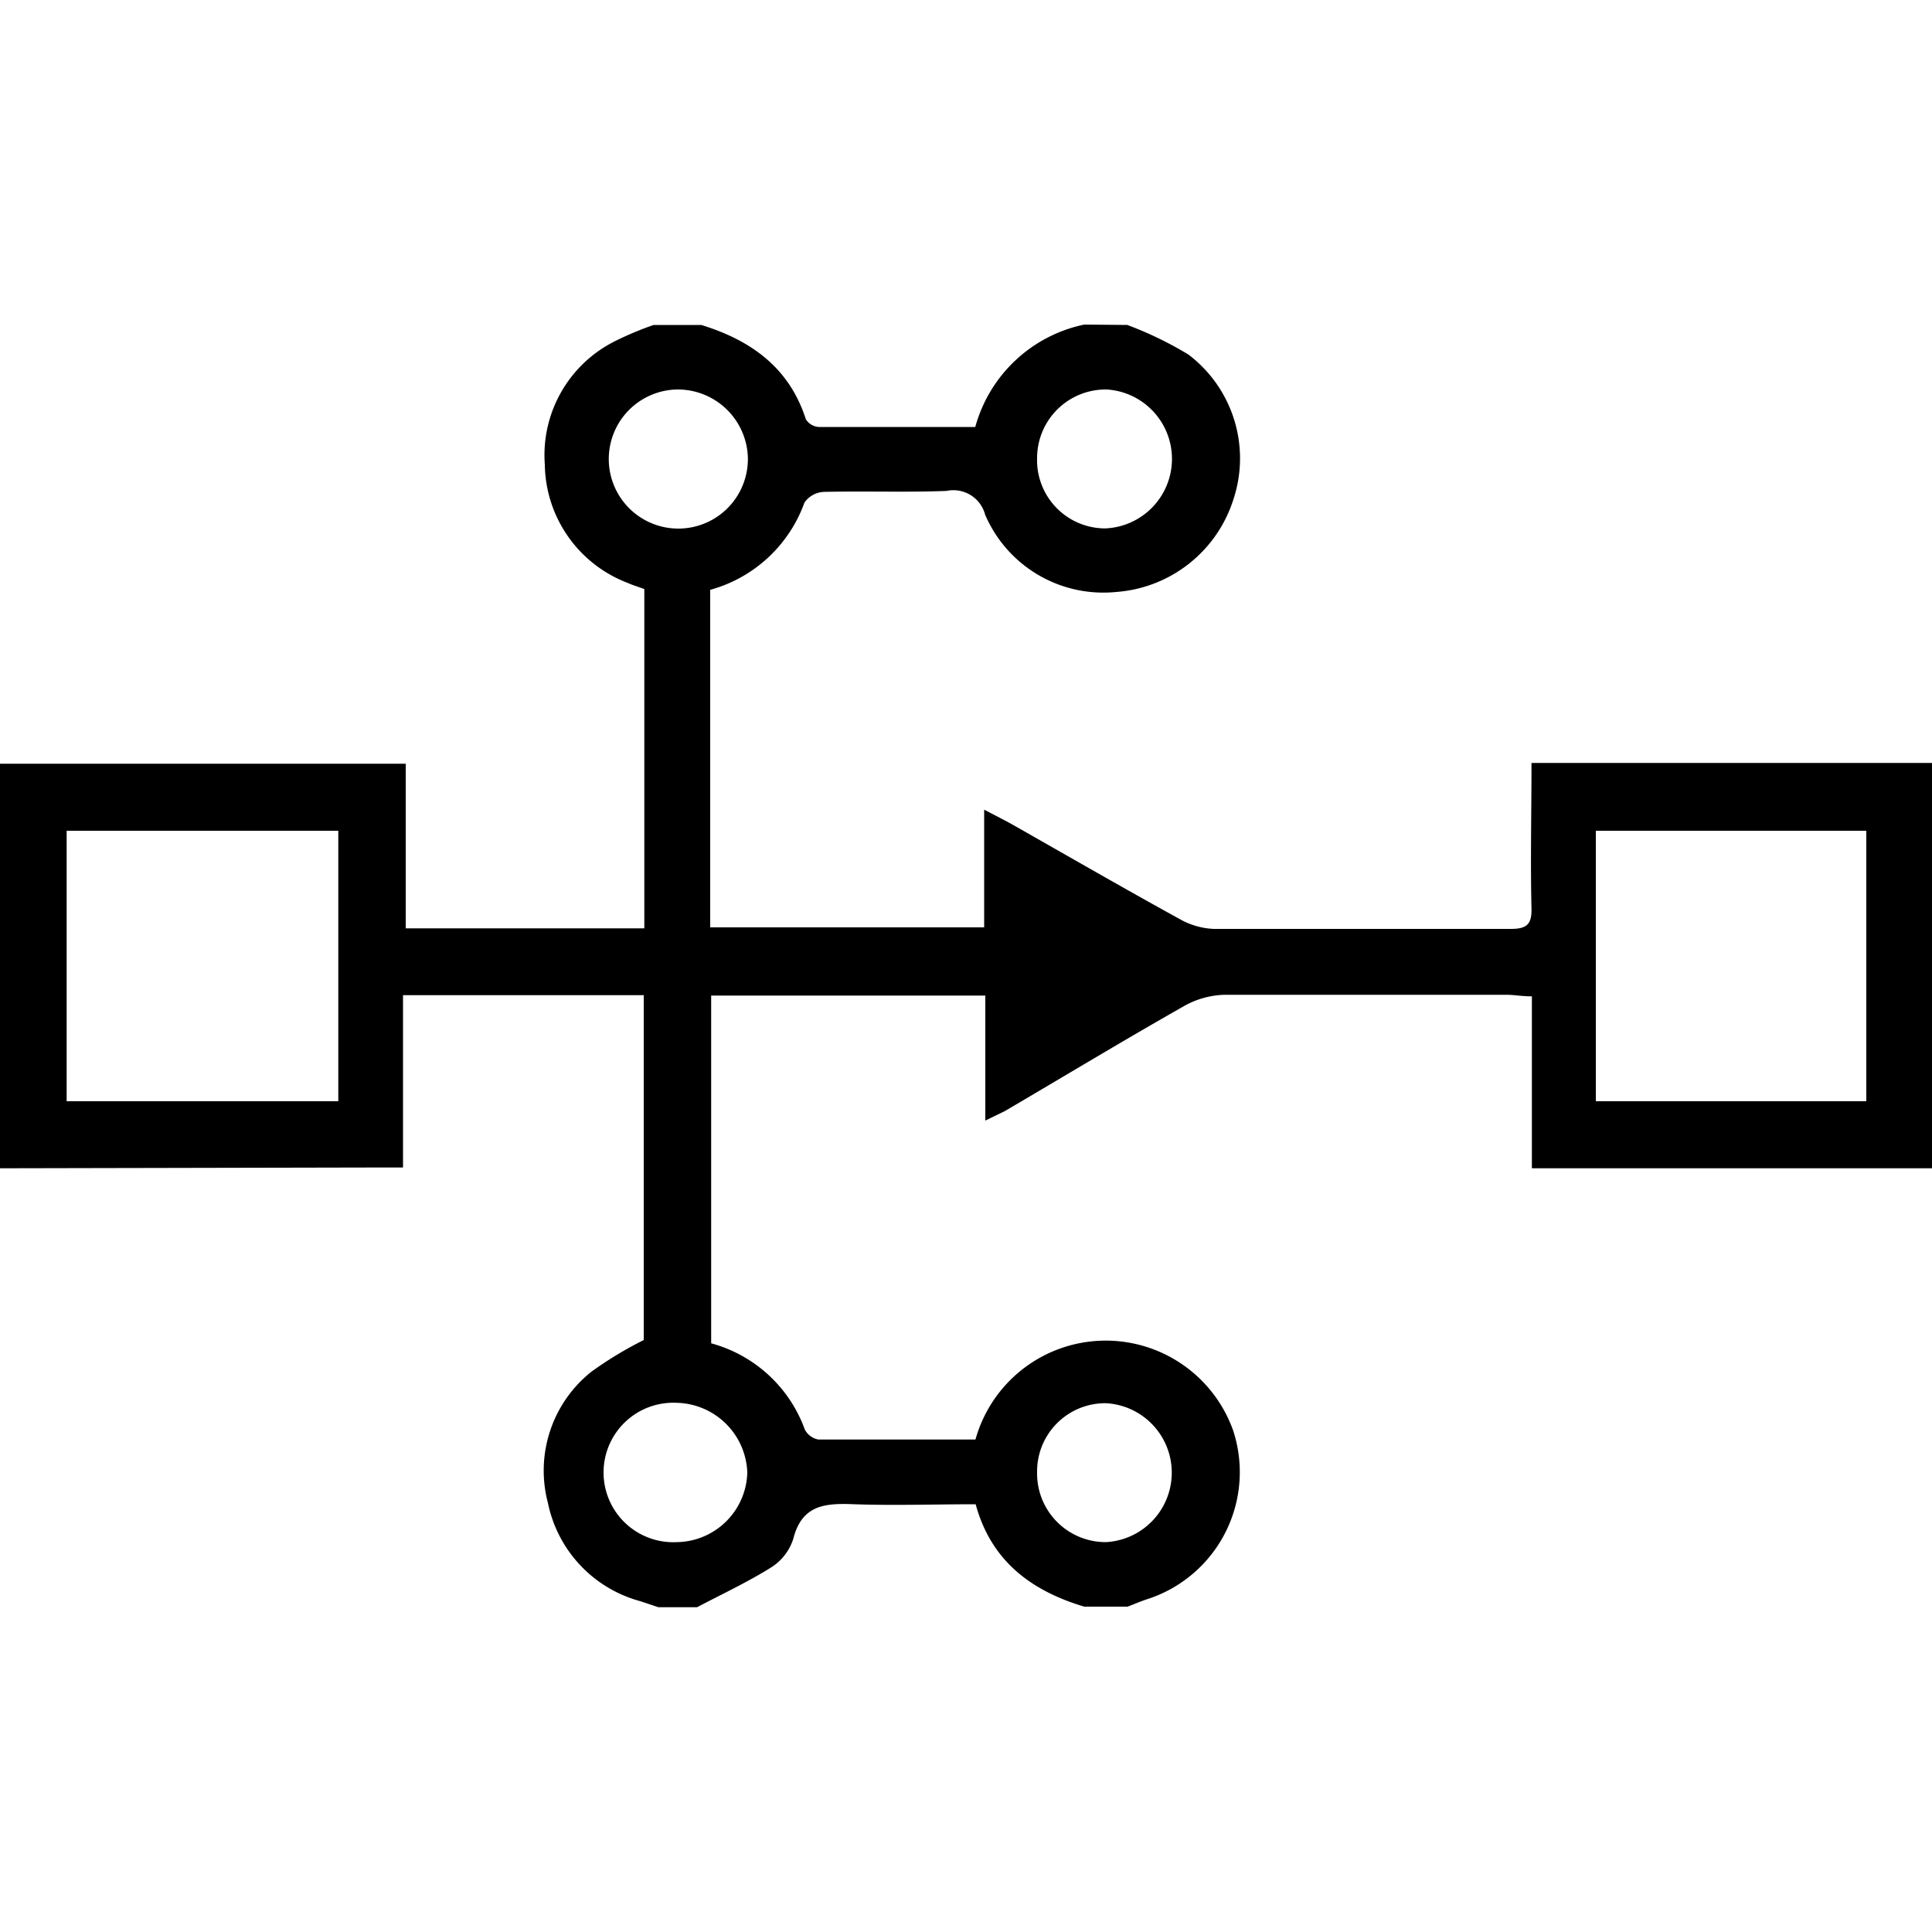 <svg id="Layer_1" data-name="Layer 1" xmlns="http://www.w3.org/2000/svg" width="100" height="100" viewBox="0 0 100 100"><title>workflow</title><path d="M58.35,16.82a18.83,18.83,0,0,1,3.16,1.53,6.74,6.74,0,0,1,2.34,7.47,6.89,6.89,0,0,1-6.07,4.82,6.66,6.66,0,0,1-6.79-4,1.7,1.7,0,0,0-2-1.23c-2.12.08-4.23,0-6.35.05a1.3,1.3,0,0,0-1,.55,7.22,7.22,0,0,1-4.88,4.52V48H50.94V41.91c.62.32,1.07.55,1.5.79,2.87,1.63,5.73,3.28,8.62,4.87a3.89,3.89,0,0,0,1.77.51c5.12,0,10.24,0,15.36,0,.82,0,1.1-.22,1.08-1.06-.06-2.45,0-4.89,0-7.53H100V60.47l-19.26,0H79.29v-8.9c-.53,0-.92-.08-1.31-.08-4.86,0-9.72,0-14.58,0a4.51,4.51,0,0,0-2.09.57c-3.12,1.77-6.2,3.63-9.3,5.45L51,58V51.53H36.81v18A7.14,7.14,0,0,1,41.66,74a1,1,0,0,0,.7.51c2.7,0,5.41,0,8.13,0a7,7,0,0,1,13.34-.46,6.91,6.91,0,0,1-4.47,8.73c-.34.11-.67.26-1,.38H56.12c-2.74-.82-4.82-2.36-5.62-5.3-2.12,0-4.2.07-6.27,0-1.48-.06-2.72,0-3.17,1.79a2.74,2.74,0,0,1-1.13,1.47c-1.23.77-2.56,1.39-3.85,2.07h-2l-.93-.31a6.65,6.65,0,0,1-4.79-5.09A6.54,6.54,0,0,1,30.61,71a19.53,19.53,0,0,1,2.71-1.64V51.51H20.86v8.92H19.25L0,60.47V39.53H21v8.52H33.35V30.49c-.33-.12-.62-.21-.89-.33a6.65,6.65,0,0,1-4.26-6.11,6.59,6.59,0,0,1,3.63-6.39,16.88,16.88,0,0,1,2-.84H36.3c2.56.79,4.55,2.2,5.41,4.88a.85.85,0,0,0,.67.4c2.69,0,5.39,0,8.1,0a7.42,7.42,0,0,1,5.64-5.3ZM17.51,43H3.45V57H17.51ZM82.6,43V57h14V43ZM35.05,20.16a3.6,3.6,0,1,0,3.66,3.56A3.63,3.63,0,0,0,35.05,20.16Zm0,59.66a3.7,3.7,0,0,0,3.63-3.6,3.74,3.74,0,0,0-3.64-3.61,3.61,3.61,0,1,0,0,7.21ZM53.68,23.71a3.53,3.53,0,0,0,3.52,3.64,3.6,3.6,0,0,0,.09-7.19A3.55,3.55,0,0,0,53.68,23.71Zm0,52.51a3.55,3.55,0,0,0,3.56,3.6,3.6,3.6,0,0,0,0-7.19A3.53,3.53,0,0,0,53.68,76.22Z"/></svg>